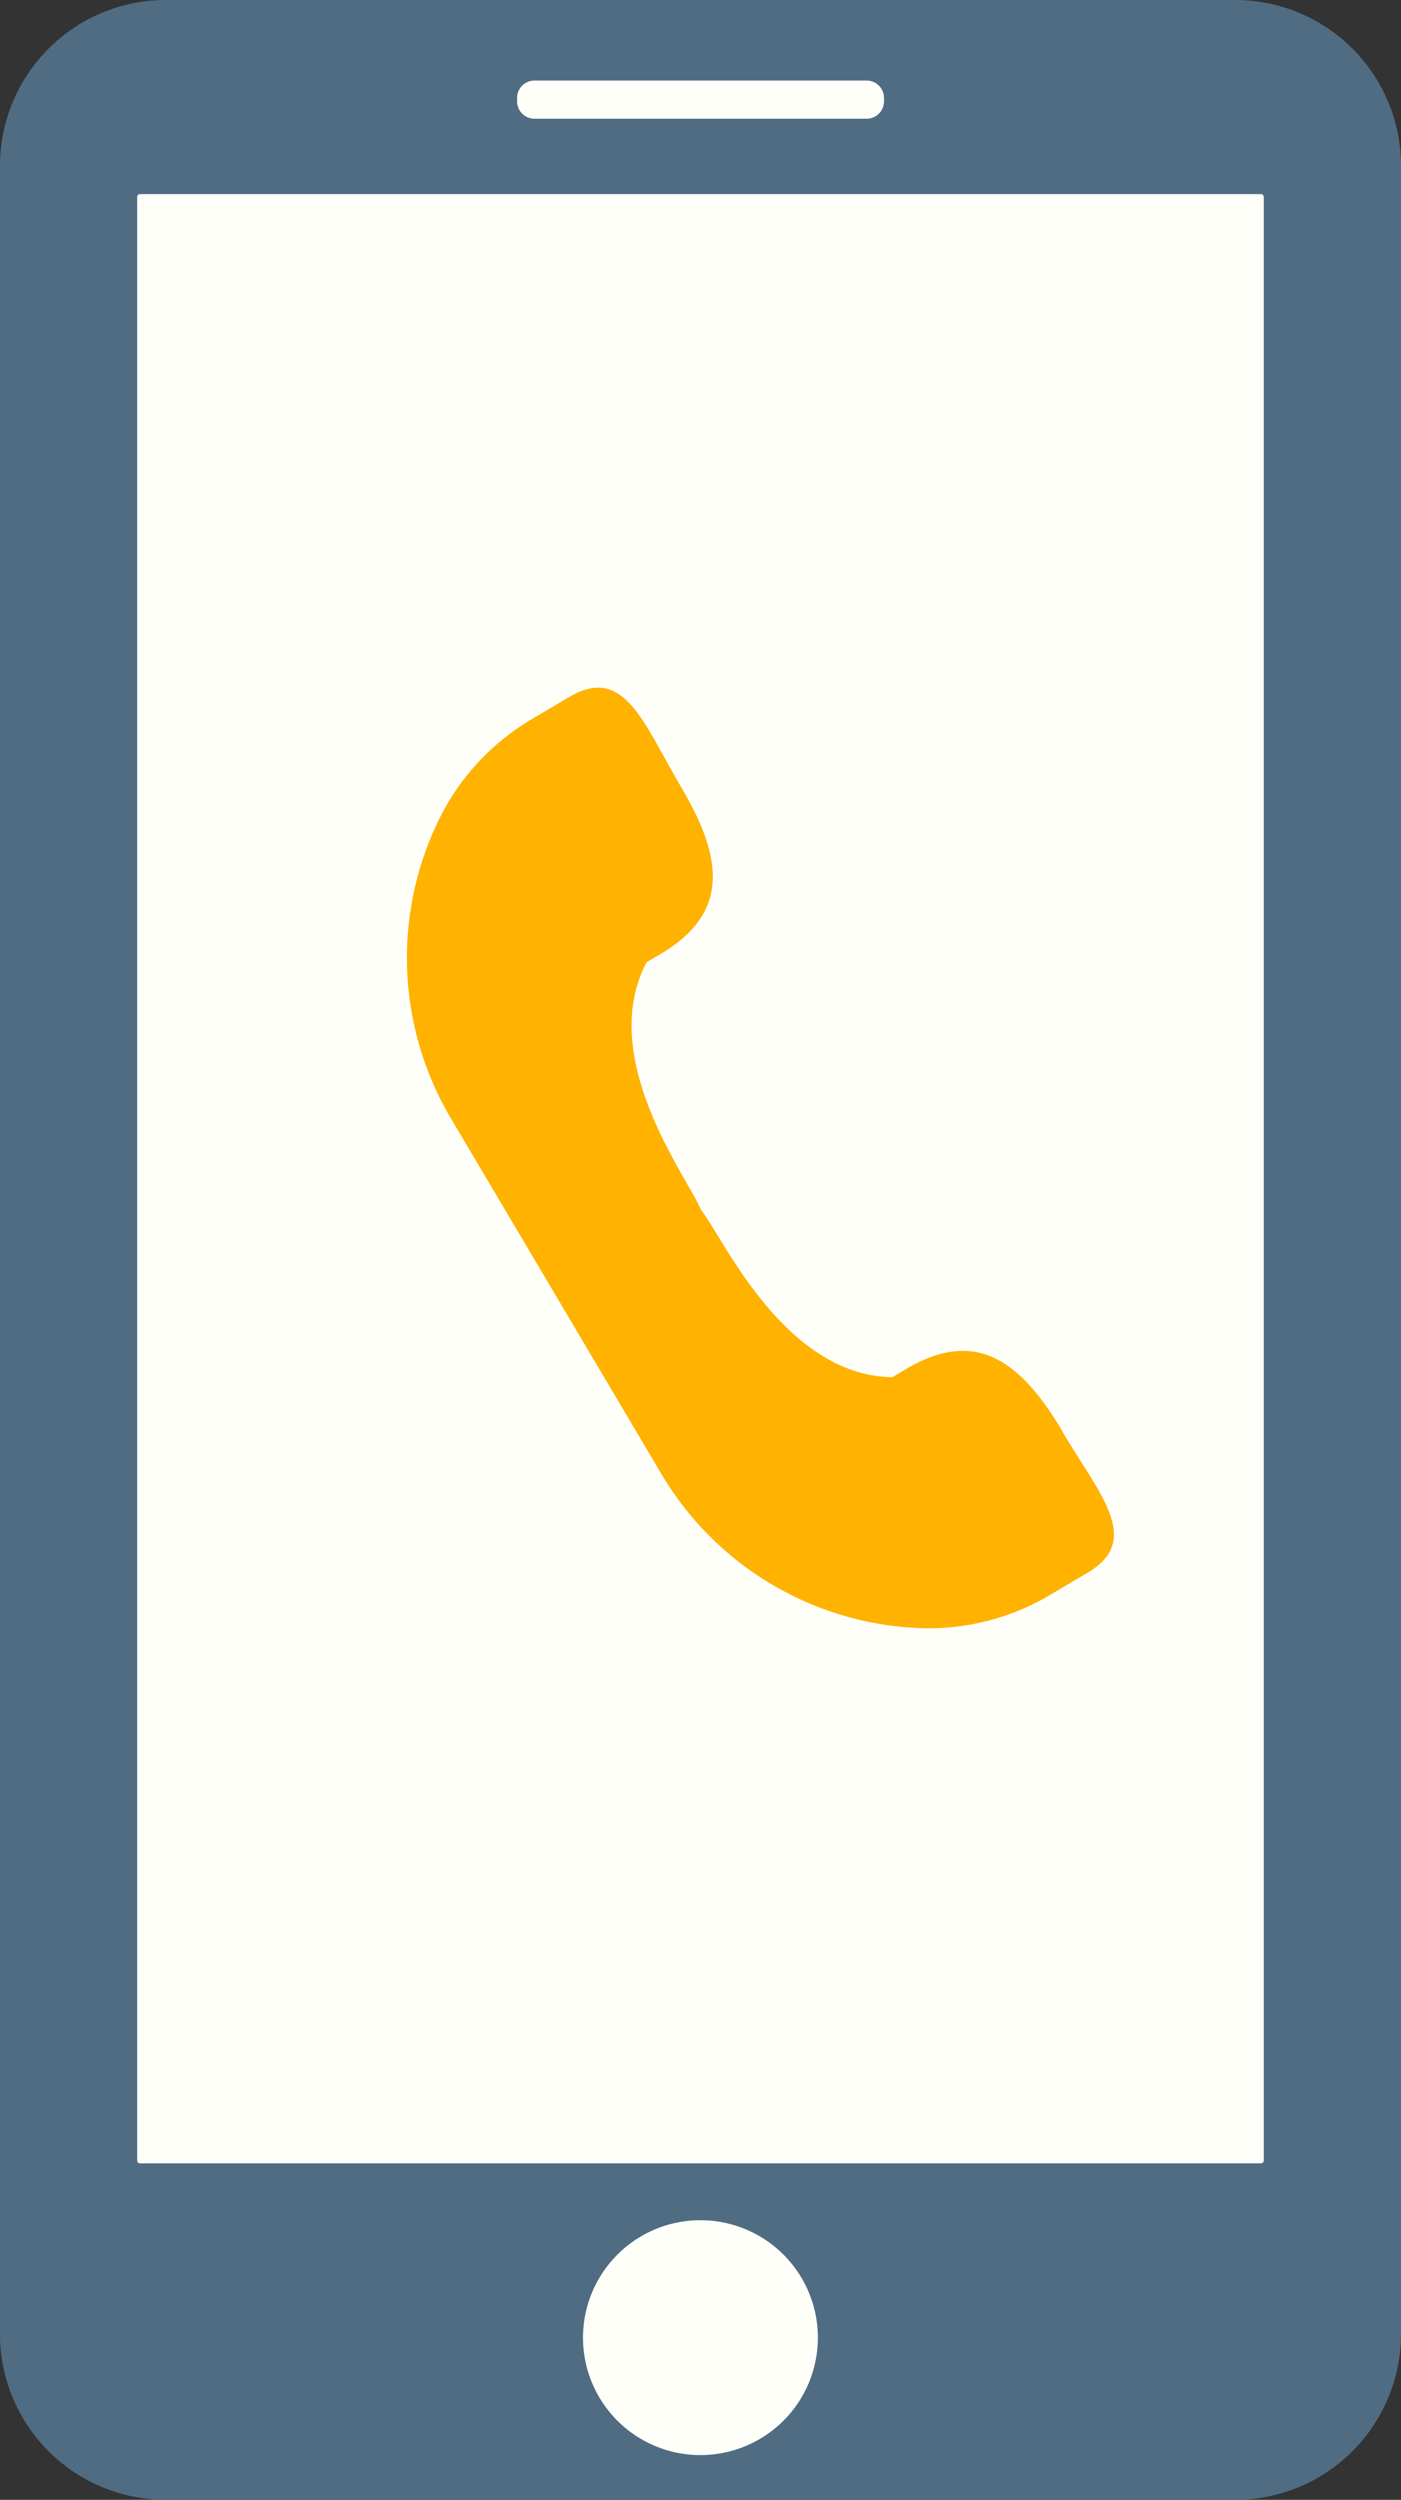 <svg id="グループ_2157" data-name="グループ 2157" xmlns="http://www.w3.org/2000/svg" xmlns:xlink="http://www.w3.org/1999/xlink" width="22.418" height="40" viewBox="0 0 22.418 40">
  <rect x="0" y="0" width="22.418" height="40" fill="#333333" stroke="none"/>
  <defs>
    <clipPath id="clip-path">
      <rect id="長方形_2021" data-name="長方形 2021" width="22.418" height="40" fill="none"/>
    </clipPath>
  </defs>
  <g id="グループ_2156" data-name="グループ 2156" clip-path="url(#clip-path)">
    <path id="パス_1875" data-name="パス 1875" d="M19.764,0H2.654A2.654,2.654,0,0,0,0,2.654V37.346A2.654,2.654,0,0,0,2.654,40h17.11a2.654,2.654,0,0,0,2.654-2.654V2.654A2.654,2.654,0,0,0,19.764,0" fill="#506c82"/>
    <path id="パス_1876" data-name="パス 1876" d="M11.426,47.631V16.213a.046.046,0,0,1,.046-.046H29.407a.046.046,0,0,1,.046.046V47.631a.046.046,0,0,1-.046.046H11.472a.046.046,0,0,1-.046-.046" transform="translate(-9.231 -13.061)" fill="#fffffa"/>
    <path id="パス_1877" data-name="パス 1877" d="M52.32,186.786a1.879,1.879,0,1,0-1.879,1.879,1.879,1.879,0,0,0,1.879-1.879" transform="translate(-39.233 -149.381)" fill="#fffffa"/>
    <path id="パス_1878" data-name="パス 1878" d="M48.656,6.709H43.341a.278.278,0,0,0-.278.278v.055a.279.279,0,0,0,.278.278h5.315a.279.279,0,0,0,.278-.278V6.987a.278.278,0,0,0-.278-.278" transform="translate(-34.789 -5.42)" fill="#fffffa"/>
    <path id="パス_1879" data-name="パス 1879" d="M44.39,69.182c-.675-1.14-1.378-1.641-2.452-1.038l-.277.164c-1.747-.028-2.726-2.278-3.058-2.673-.186-.482-1.688-2.422-.872-3.967l.277-.164c1.045-.651.945-1.509.27-2.648-.6-1.014-.9-1.955-1.786-1.432l-.554.328a3.815,3.815,0,0,0-1.479,1.531h0a5.038,5.038,0,0,0,.141,4.885l1.682,2.841,1.682,2.842a5.036,5.036,0,0,0,4.214,2.474h0a3.816,3.816,0,0,0,2.054-.56l.554-.328c.884-.523.2-1.241-.4-2.255" transform="translate(-27.384 -46.271)" fill="#ffb200"/>
  </g>
</svg>

